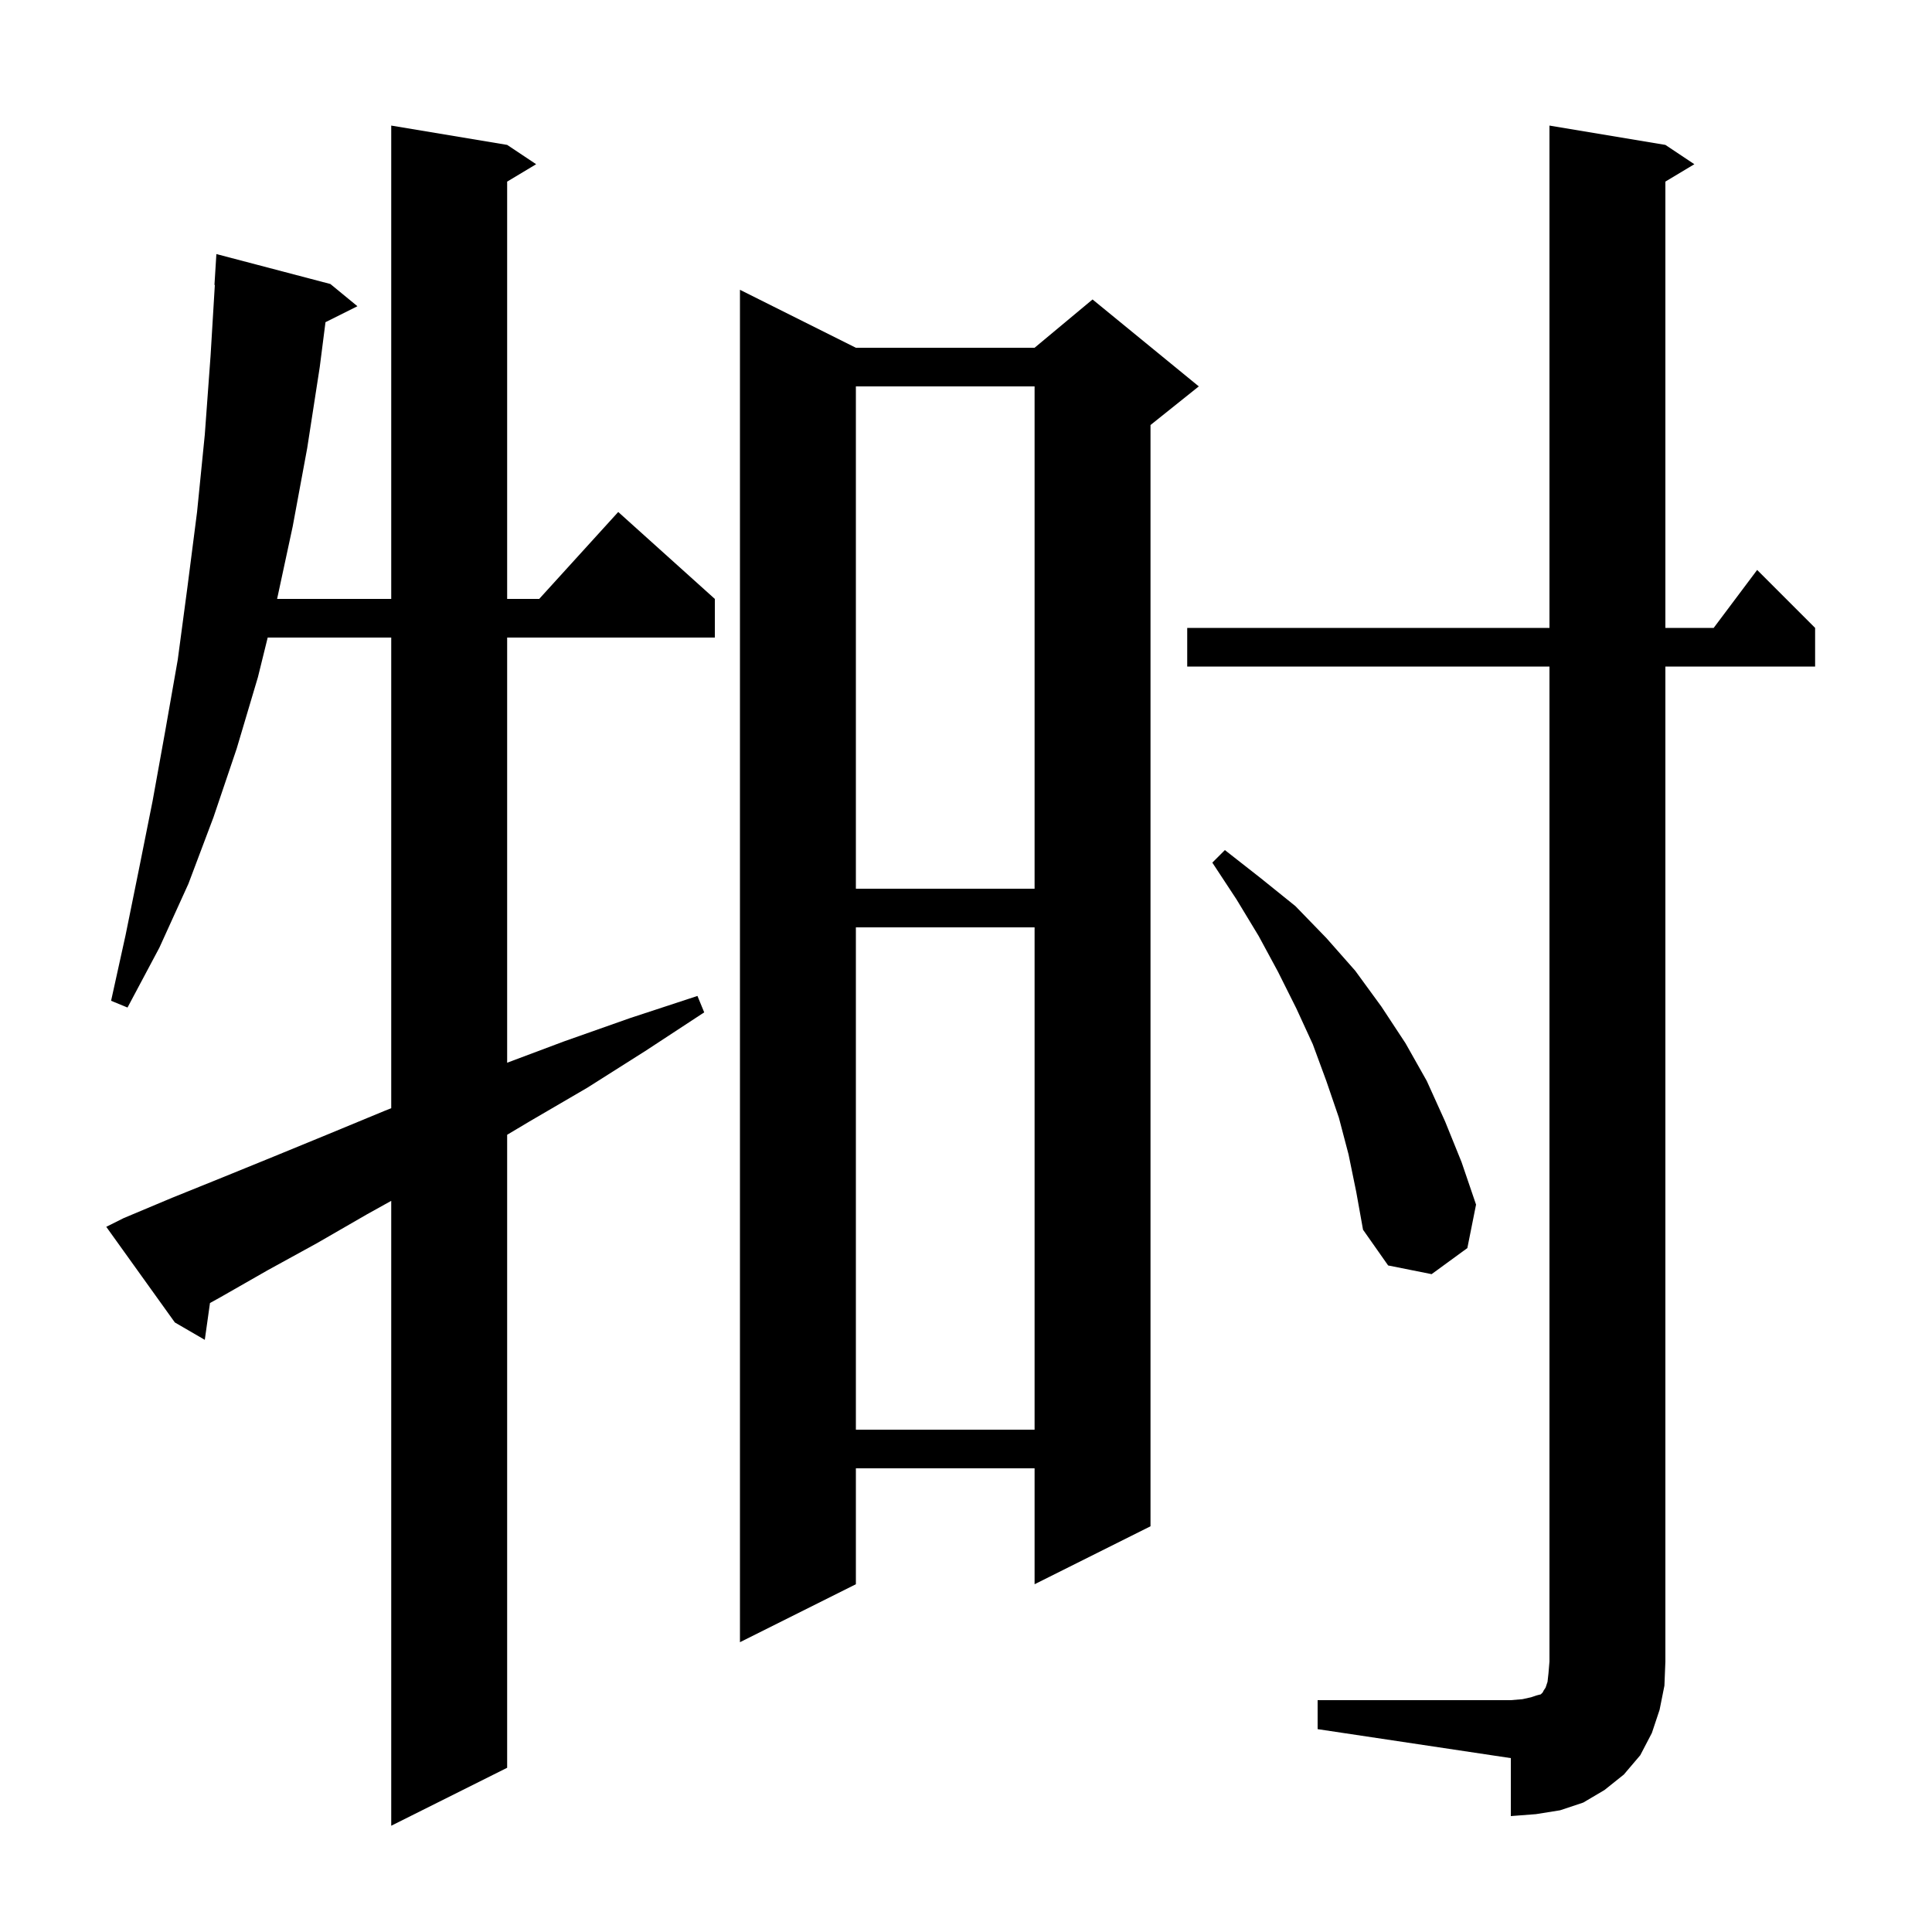 <svg xmlns="http://www.w3.org/2000/svg" xmlns:xlink="http://www.w3.org/1999/xlink" version="1.1" baseProfile="full" viewBox="0 0 200 200" width="200" height="200"><g fill="currentColor"><path d="M 12.8 126.1 L 17.8 124.0 L 23.0 121.9 L 28.4 119.7 L 34.0 117.4 L 39.8 115.0 L 40.5 114.72 L 40.5 66.0 L 27.712 66.0 L 26.7 70.1 L 24.5 77.5 L 22.1 84.6 L 19.5 91.5 L 16.5 98.1 L 13.2 104.3 L 11.5 103.6 L 13.0 96.8 L 14.4 89.9 L 15.8 82.9 L 17.1 75.7 L 18.4 68.3 L 19.4 60.8 L 20.4 53.0 L 21.2 45.0 L 21.8 36.8 L 22.24 29.5 L 22.2 29.5 L 22.4 26.3 L 34.2 29.4 L 37.0 31.7 L 33.694 33.353 L 33.1 38.0 L 31.8 46.4 L 30.3 54.5 L 28.686 62.0 L 40.5 62.0 L 40.5 13.0 L 52.5 15.0 L 55.5 17.0 L 52.5 18.8 L 52.5 62.0 L 55.818 62.0 L 64.0 53.0 L 74.0 62.0 L 74.0 66.0 L 52.5 66.0 L 52.5 110.013 L 58.4 107.8 L 65.2 105.4 L 72.2 103.1 L 72.9 104.8 L 66.8 108.8 L 60.8 112.6 L 54.8 116.1 L 52.5 117.472 L 52.5 183.0 L 40.5 189.0 L 40.5 124.311 L 38.0 125.7 L 32.8 128.7 L 27.7 131.5 L 22.8 134.3 L 21.737 134.888 L 21.2 138.7 L 18.1 136.9 L 11.0 127.0 Z M 136.4 176.0 L 156.4 176.0 L 157.6 175.9 L 158.5 175.7 L 159.1 175.5 L 159.5 175.4 L 159.7 175.2 L 159.8 175.0 L 160.0 174.7 L 160.2 174.1 L 160.3 173.2 L 160.4 172.0 L 160.4 69.0 L 122.9 69.0 L 122.9 65.0 L 160.4 65.0 L 160.4 13.0 L 172.4 15.0 L 175.4 17.0 L 172.4 18.8 L 172.4 65.0 L 177.4 65.0 L 181.9 59.0 L 187.9 65.0 L 187.9 69.0 L 172.4 69.0 L 172.4 172.0 L 172.3 174.5 L 171.8 177.0 L 171.0 179.4 L 169.8 181.7 L 168.1 183.7 L 166.1 185.3 L 163.9 186.6 L 161.5 187.4 L 159.0 187.8 L 156.4 188.0 L 156.4 182.0 L 136.4 179.0 Z M 88.6 36.0 L 107.1 36.0 L 113.1 31.0 L 124.1 40.0 L 119.1 44.0 L 119.1 158.0 L 107.1 164.0 L 107.1 152.0 L 88.6 152.0 L 88.6 164.0 L 76.6 170.0 L 76.6 30.0 Z M 88.6 96.0 L 88.6 148.0 L 107.1 148.0 L 107.1 96.0 Z M 139.6 119.5 L 138.6 115.7 L 137.3 111.9 L 135.9 108.1 L 134.2 104.4 L 132.3 100.6 L 130.3 96.9 L 128.0 93.1 L 125.5 89.3 L 126.8 88.0 L 130.5 90.9 L 134.1 93.8 L 137.3 97.1 L 140.3 100.5 L 143.0 104.2 L 145.5 108.0 L 147.7 111.9 L 149.6 116.1 L 151.3 120.3 L 152.8 124.7 L 151.9 129.2 L 148.2 131.9 L 143.7 131.0 L 141.1 127.3 L 140.4 123.4 Z M 88.6 40.0 L 88.6 92.0 L 107.1 92.0 L 107.1 40.0 Z "/></g></svg>